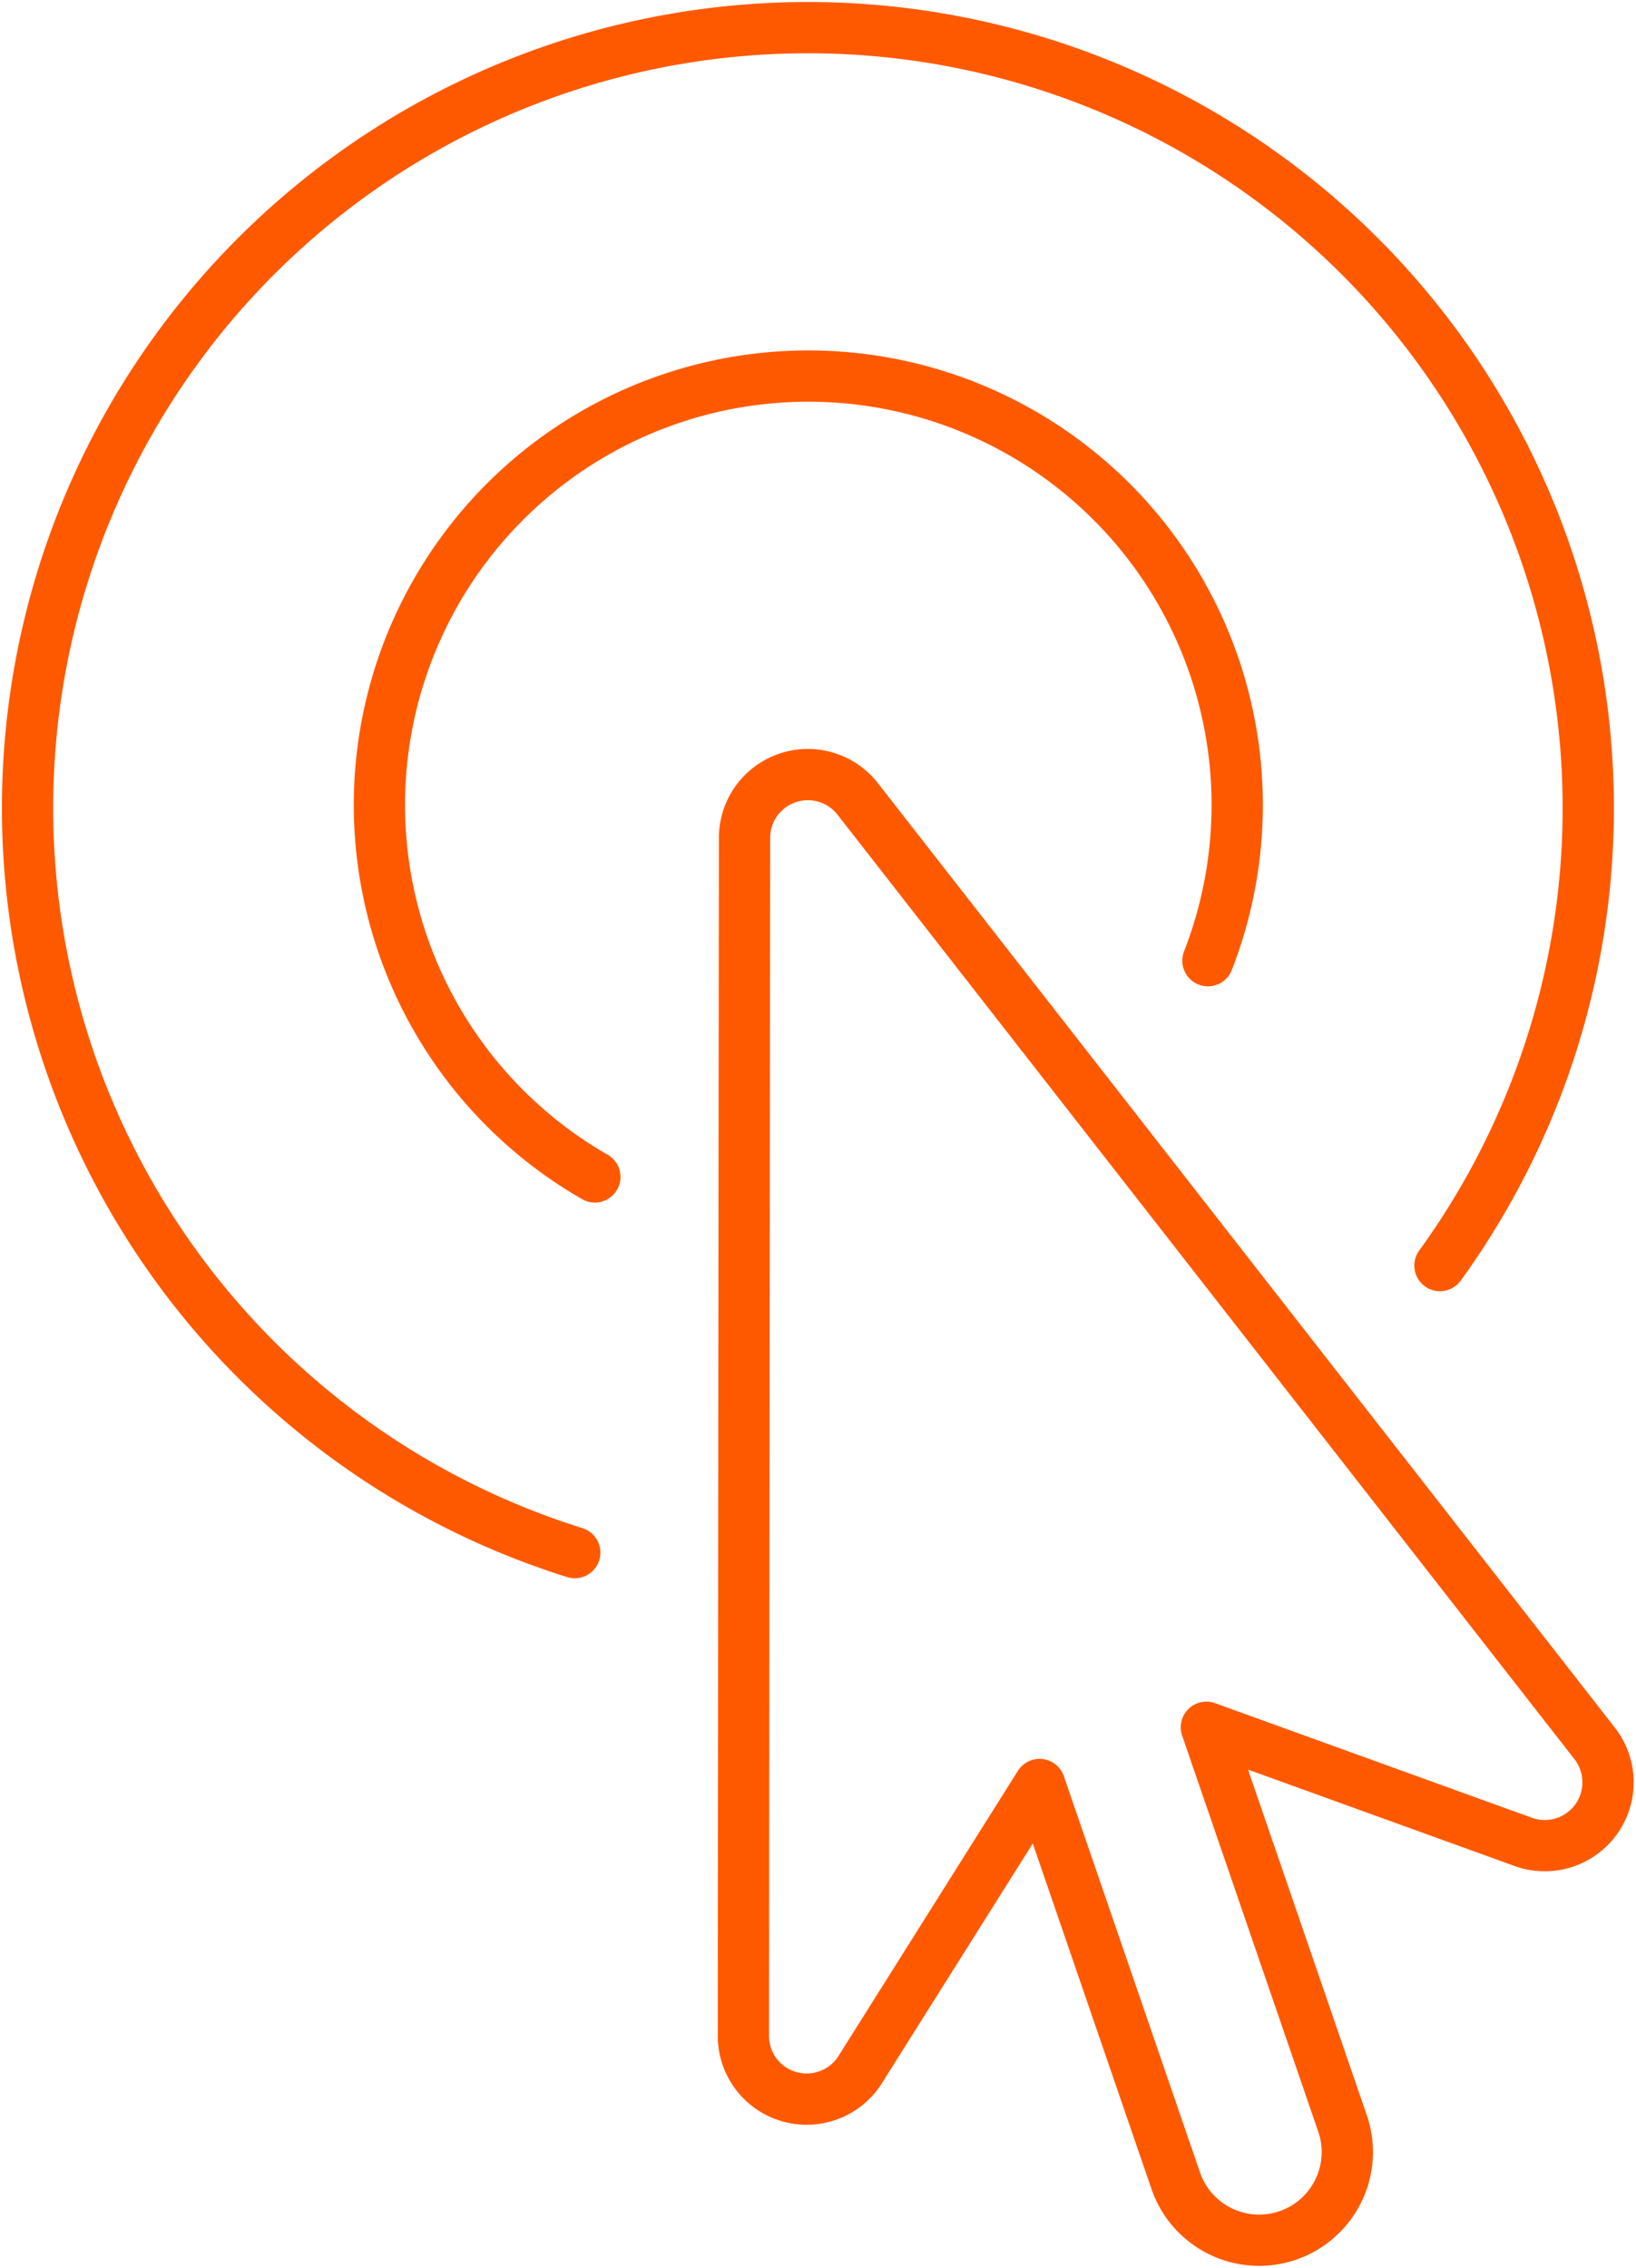 <svg xmlns="http://www.w3.org/2000/svg" xmlns:xlink="http://www.w3.org/1999/xlink" width="31.919" height="44.256" viewBox="0 0 31.919 44.256">
  <defs>
    <clipPath id="clip-path">
      <rect id="Rectangle_2090" data-name="Rectangle 2090" width="31.919" height="44.256" fill="none" stroke="#ff5900" stroke-width="1"/>
    </clipPath>
  </defs>
  <g id="Group_24557" data-name="Group 24557" transform="translate(-948.985 -636.854)">
    <g id="Group_24434" data-name="Group 24434" transform="translate(948.985 636.854)" clip-path="url(#clip-path)">
      <path id="Path_14097" data-name="Path 14097" d="M36.609,39.746,29.42,30.532l-7.19-9.216a1.235,1.235,0,0,0-2.208.759L20.01,33.763,20,45.45a1.233,1.233,0,0,0,1.636,1.168,1.223,1.223,0,0,0,.643-.509l3.5-5.563,2.656,7.731a1.72,1.72,0,1,0,3.254-1.117l-2.656-7.73,6.181,2.236a1.235,1.235,0,0,0,1.394-1.921" transform="translate(-5.496 -5.728)" fill="none" stroke="#ff5900" stroke-linecap="round" stroke-linejoin="round" stroke-width="1"/>
      <path id="Path_14098" data-name="Path 14098" d="M11.42,30.5A15.225,15.225,0,1,1,28.3,24.9" transform="translate(-0.206 -0.206)" fill="none" stroke="#ff5900" stroke-linecap="round" stroke-linejoin="round" stroke-width="1"/>
      <path id="Path_14099" data-name="Path 14099" d="M14.409,25.74A8.368,8.368,0,1,1,26.37,21.521" transform="translate(-2.803 -2.776)" fill="none" stroke="#ff5900" stroke-linecap="round" stroke-linejoin="round" stroke-width="1"/>
    </g>
  </g>
</svg>
